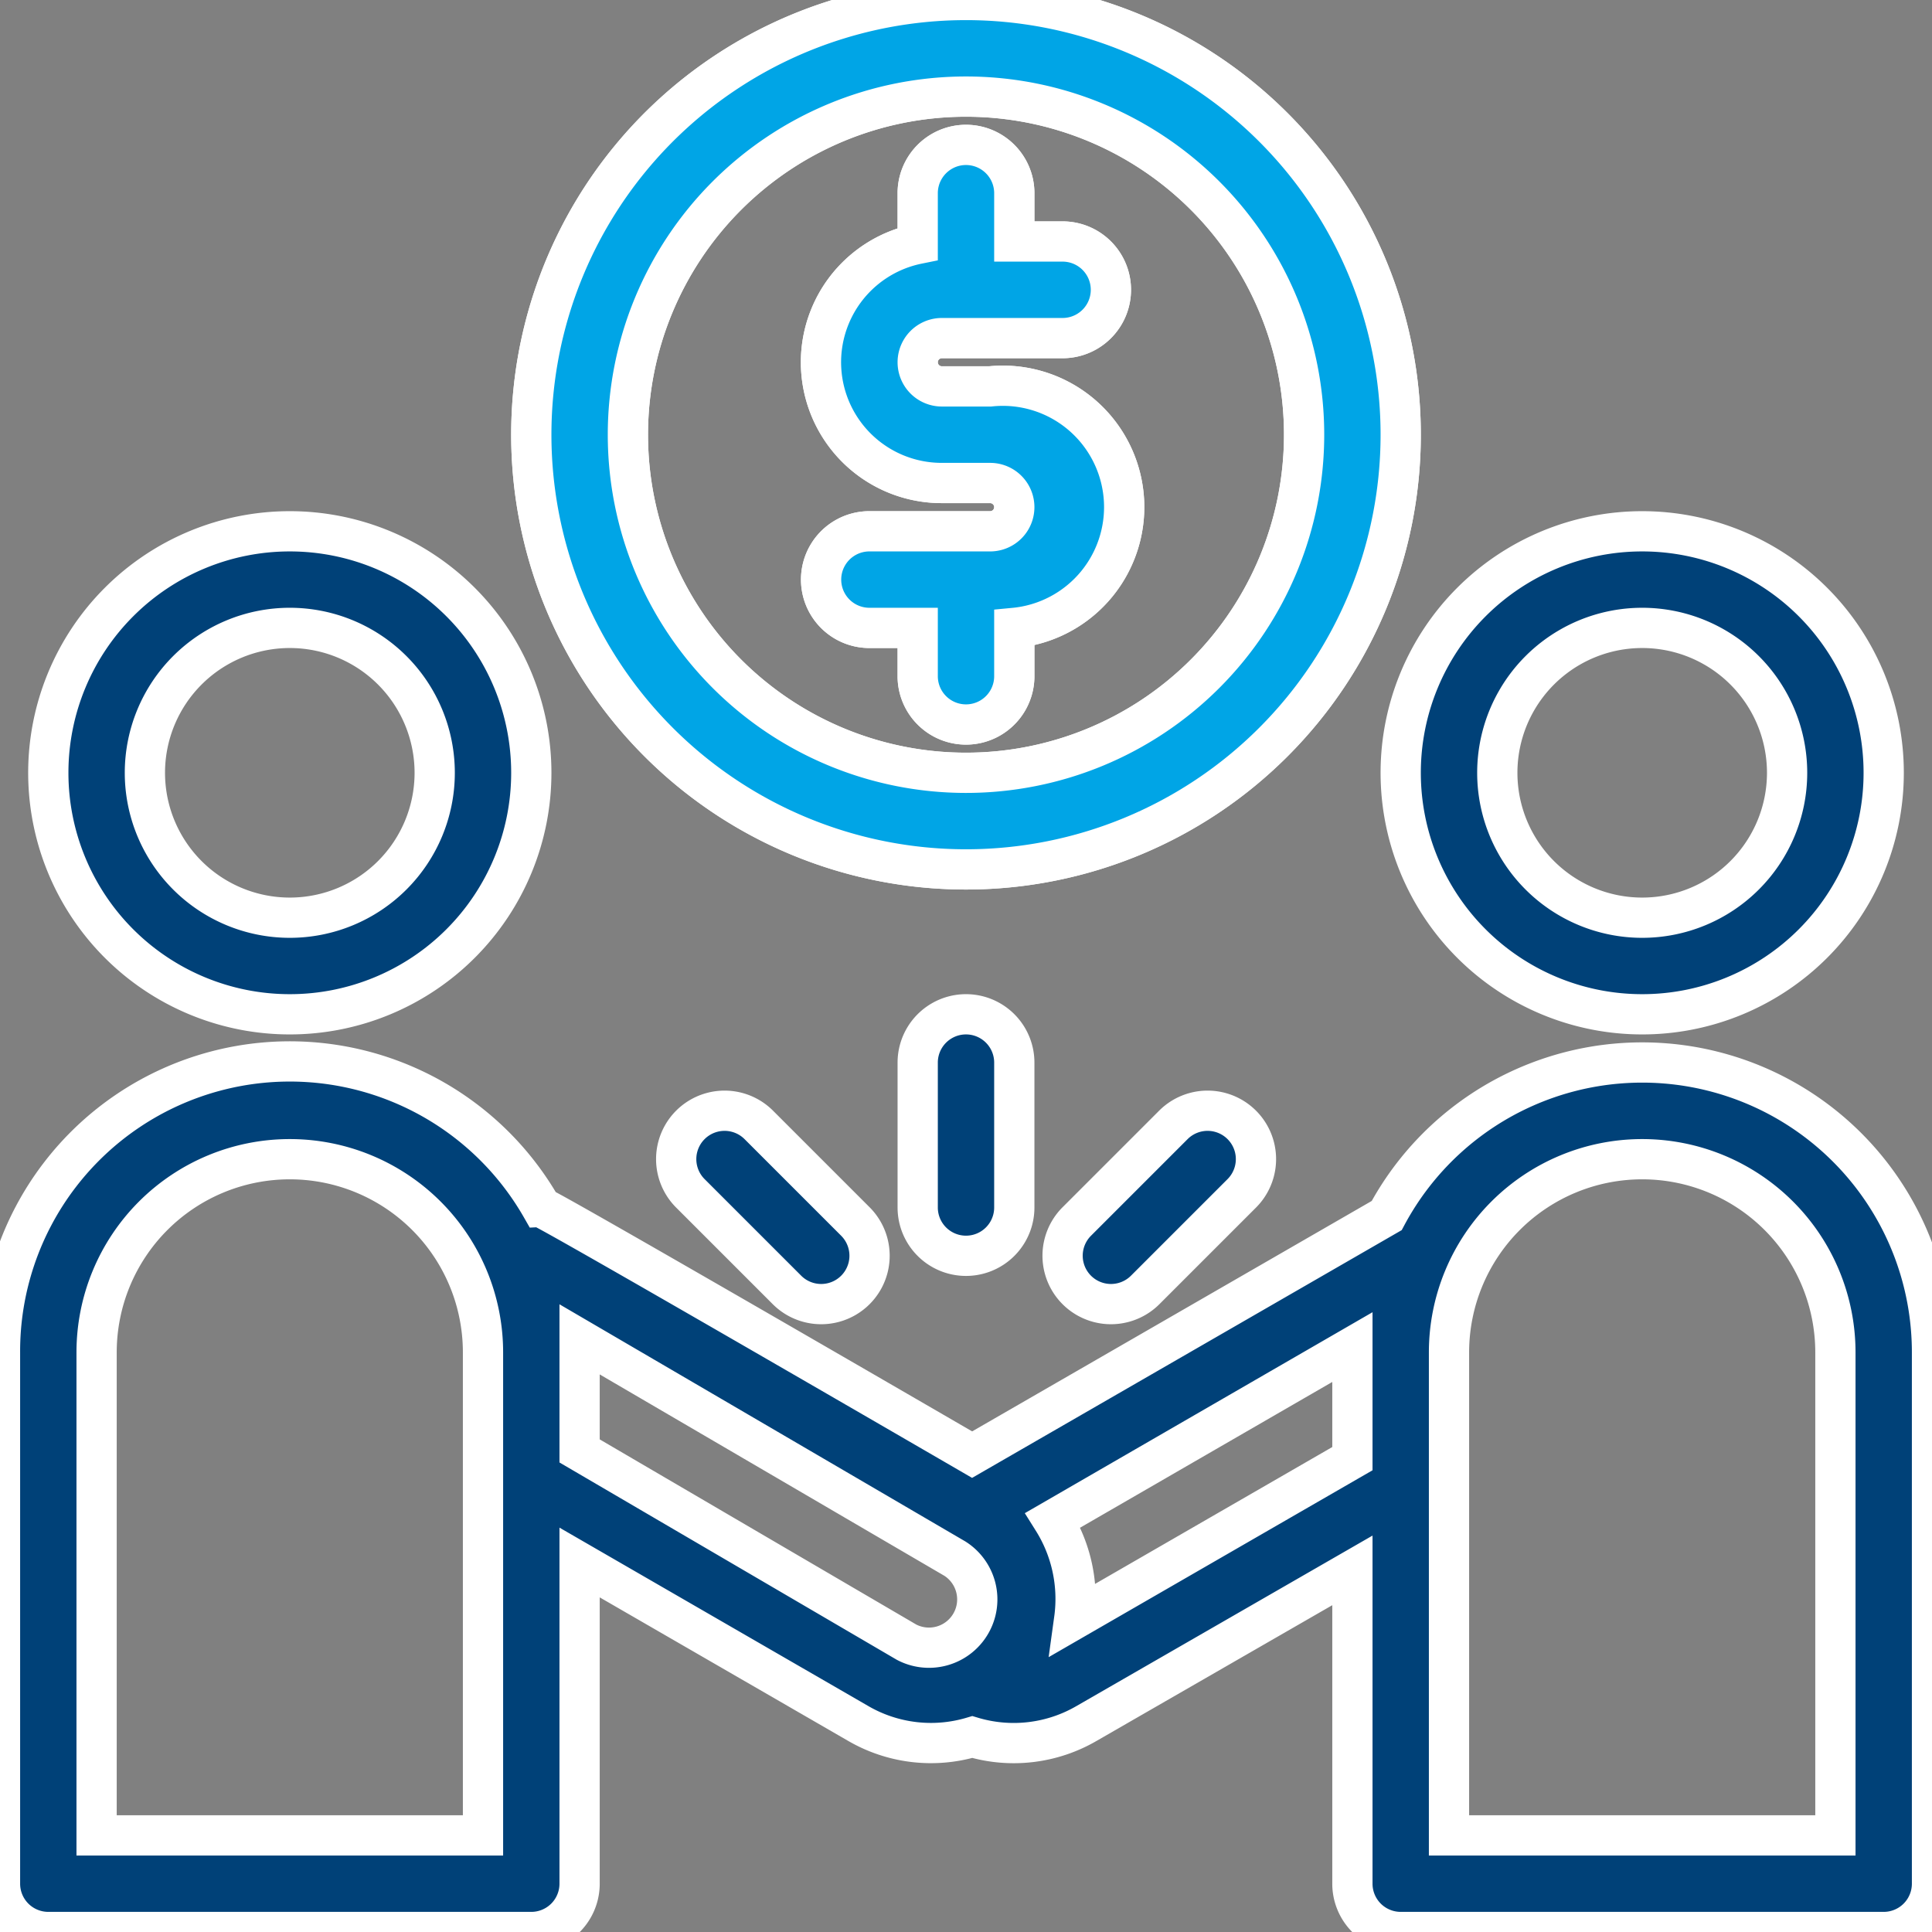 <?xml version="1.0" encoding="UTF-8"?>
<svg xmlns="http://www.w3.org/2000/svg" xmlns:xlink="http://www.w3.org/1999/xlink" width="48" height="48" viewBox="0 0 48 48">
  <rect x="0" y="0" width="48" height="48" fill="#808080" stroke="none"/>
  <defs>
    <clipPath id="clip-path">
      <rect id="Rectangle_22104" data-name="Rectangle 22104" width="48" height="48" transform="translate(251 346)" fill="red"></rect>
    </clipPath>
  </defs>
  <g id="Global_Accountability" data-name="Global Accountability" transform="translate(-251 -346)" clip-path="url(#clip-path)">
    <g id="Group_85320" data-name="Group 85320">
      <path id="_002-deal" data-name="002-deal" d="M38.452,34.2l-10.3,5.94S17.572,34,17.452,34A7.2,7.2,0,0,0,4,37.6V50.8A1.2,1.2,0,0,0,5.2,52h12a1.2,1.2,0,0,0,1.2-1.2V42.82l6.924,4a3.6,3.6,0,0,0,2.832.336A3.6,3.6,0,0,0,31,46.816l6.6-3.8V50.8A1.2,1.2,0,0,0,38.8,52h12A1.2,1.2,0,0,0,52,50.8V37.6a7.2,7.2,0,0,0-13.548-3.4ZM6.4,37.6a4.8,4.8,0,0,1,9.6,0v12H6.4Zm33.6,0a4.8,4.8,0,0,1,9.6,0v12H40Zm-21.6-.324v2.772L26.524,44.8a1.2,1.2,0,0,0,1.2-2.076Zm19.2.192-7.44,4.3a3.684,3.684,0,0,1,.528,2.46L37.6,40.24Zm-12.348-3.12-2.4-2.4a1.2,1.2,0,0,0-1.7,1.7l2.4,2.4a1.2,1.2,0,0,0,1.7-1.7Zm7.2,1.7,2.4-2.4a1.2,1.2,0,0,0-1.7-1.7l-2.4,2.4a1.2,1.2,0,0,0,1.7,1.7ZM26.8,30.4V34a1.2,1.2,0,1,0,2.4,0V30.4a1.2,1.2,0,1,0-2.4,0ZM11.2,17.2a6,6,0,1,0,6,6A6,6,0,0,0,11.2,17.2Zm33.6,0a6,6,0,1,0,6,6,6,6,0,0,0-6-6ZM11.2,19.6a3.6,3.6,0,1,1-3.6,3.6,3.6,3.6,0,0,1,3.6-3.6Zm33.6,0a3.6,3.6,0,1,1-3.6,3.6A3.6,3.6,0,0,1,44.8,19.6ZM28,4A10.8,10.8,0,1,0,38.8,14.8,10.8,10.8,0,0,0,28,4Zm0,2.4a8.4,8.4,0,1,1-8.4,8.4A8.4,8.4,0,0,1,28,6.4Zm-1.2,3.66A3,3,0,0,0,27.4,16h1.2a.6.6,0,1,1,0,1.2h-3a1.2,1.2,0,1,0,0,2.4h1.2v1.2a1.2,1.2,0,0,0,2.4,0V19.6a3.015,3.015,0,1,0-.6-6H27.4a.6.6,0,1,1,0-1.2h3a1.2,1.2,0,1,0,0-2.4H29.2V8.8a1.2,1.2,0,0,0-2.4,0Z" transform="translate(247 342)" fill="#004178" stroke="#fff" stroke-width="1" fill-rule="evenodd"></path>
      <path id="_002-deal-2" data-name="002-deal" d="M28,4A10.8,10.8,0,1,0,38.8,14.8,10.8,10.8,0,0,0,28,4Zm0,2.4a8.4,8.4,0,1,1-8.4,8.4A8.4,8.4,0,0,1,28,6.4Zm-1.2,3.66A3,3,0,0,0,27.4,16h1.2a.6.6,0,1,1,0,1.2h-3a1.2,1.2,0,1,0,0,2.4h1.2v1.2a1.2,1.2,0,0,0,2.4,0V19.6a3.015,3.015,0,1,0-.6-6H27.4a.6.6,0,1,1,0-1.2h3a1.2,1.2,0,1,0,0-2.4H29.2V8.8a1.2,1.2,0,0,0-2.4,0Z" transform="translate(247 342)" fill="#00a5e6" stroke="#fff" stroke-width="1" fill-rule="evenodd"></path>
    </g>
  </g>
</svg>
